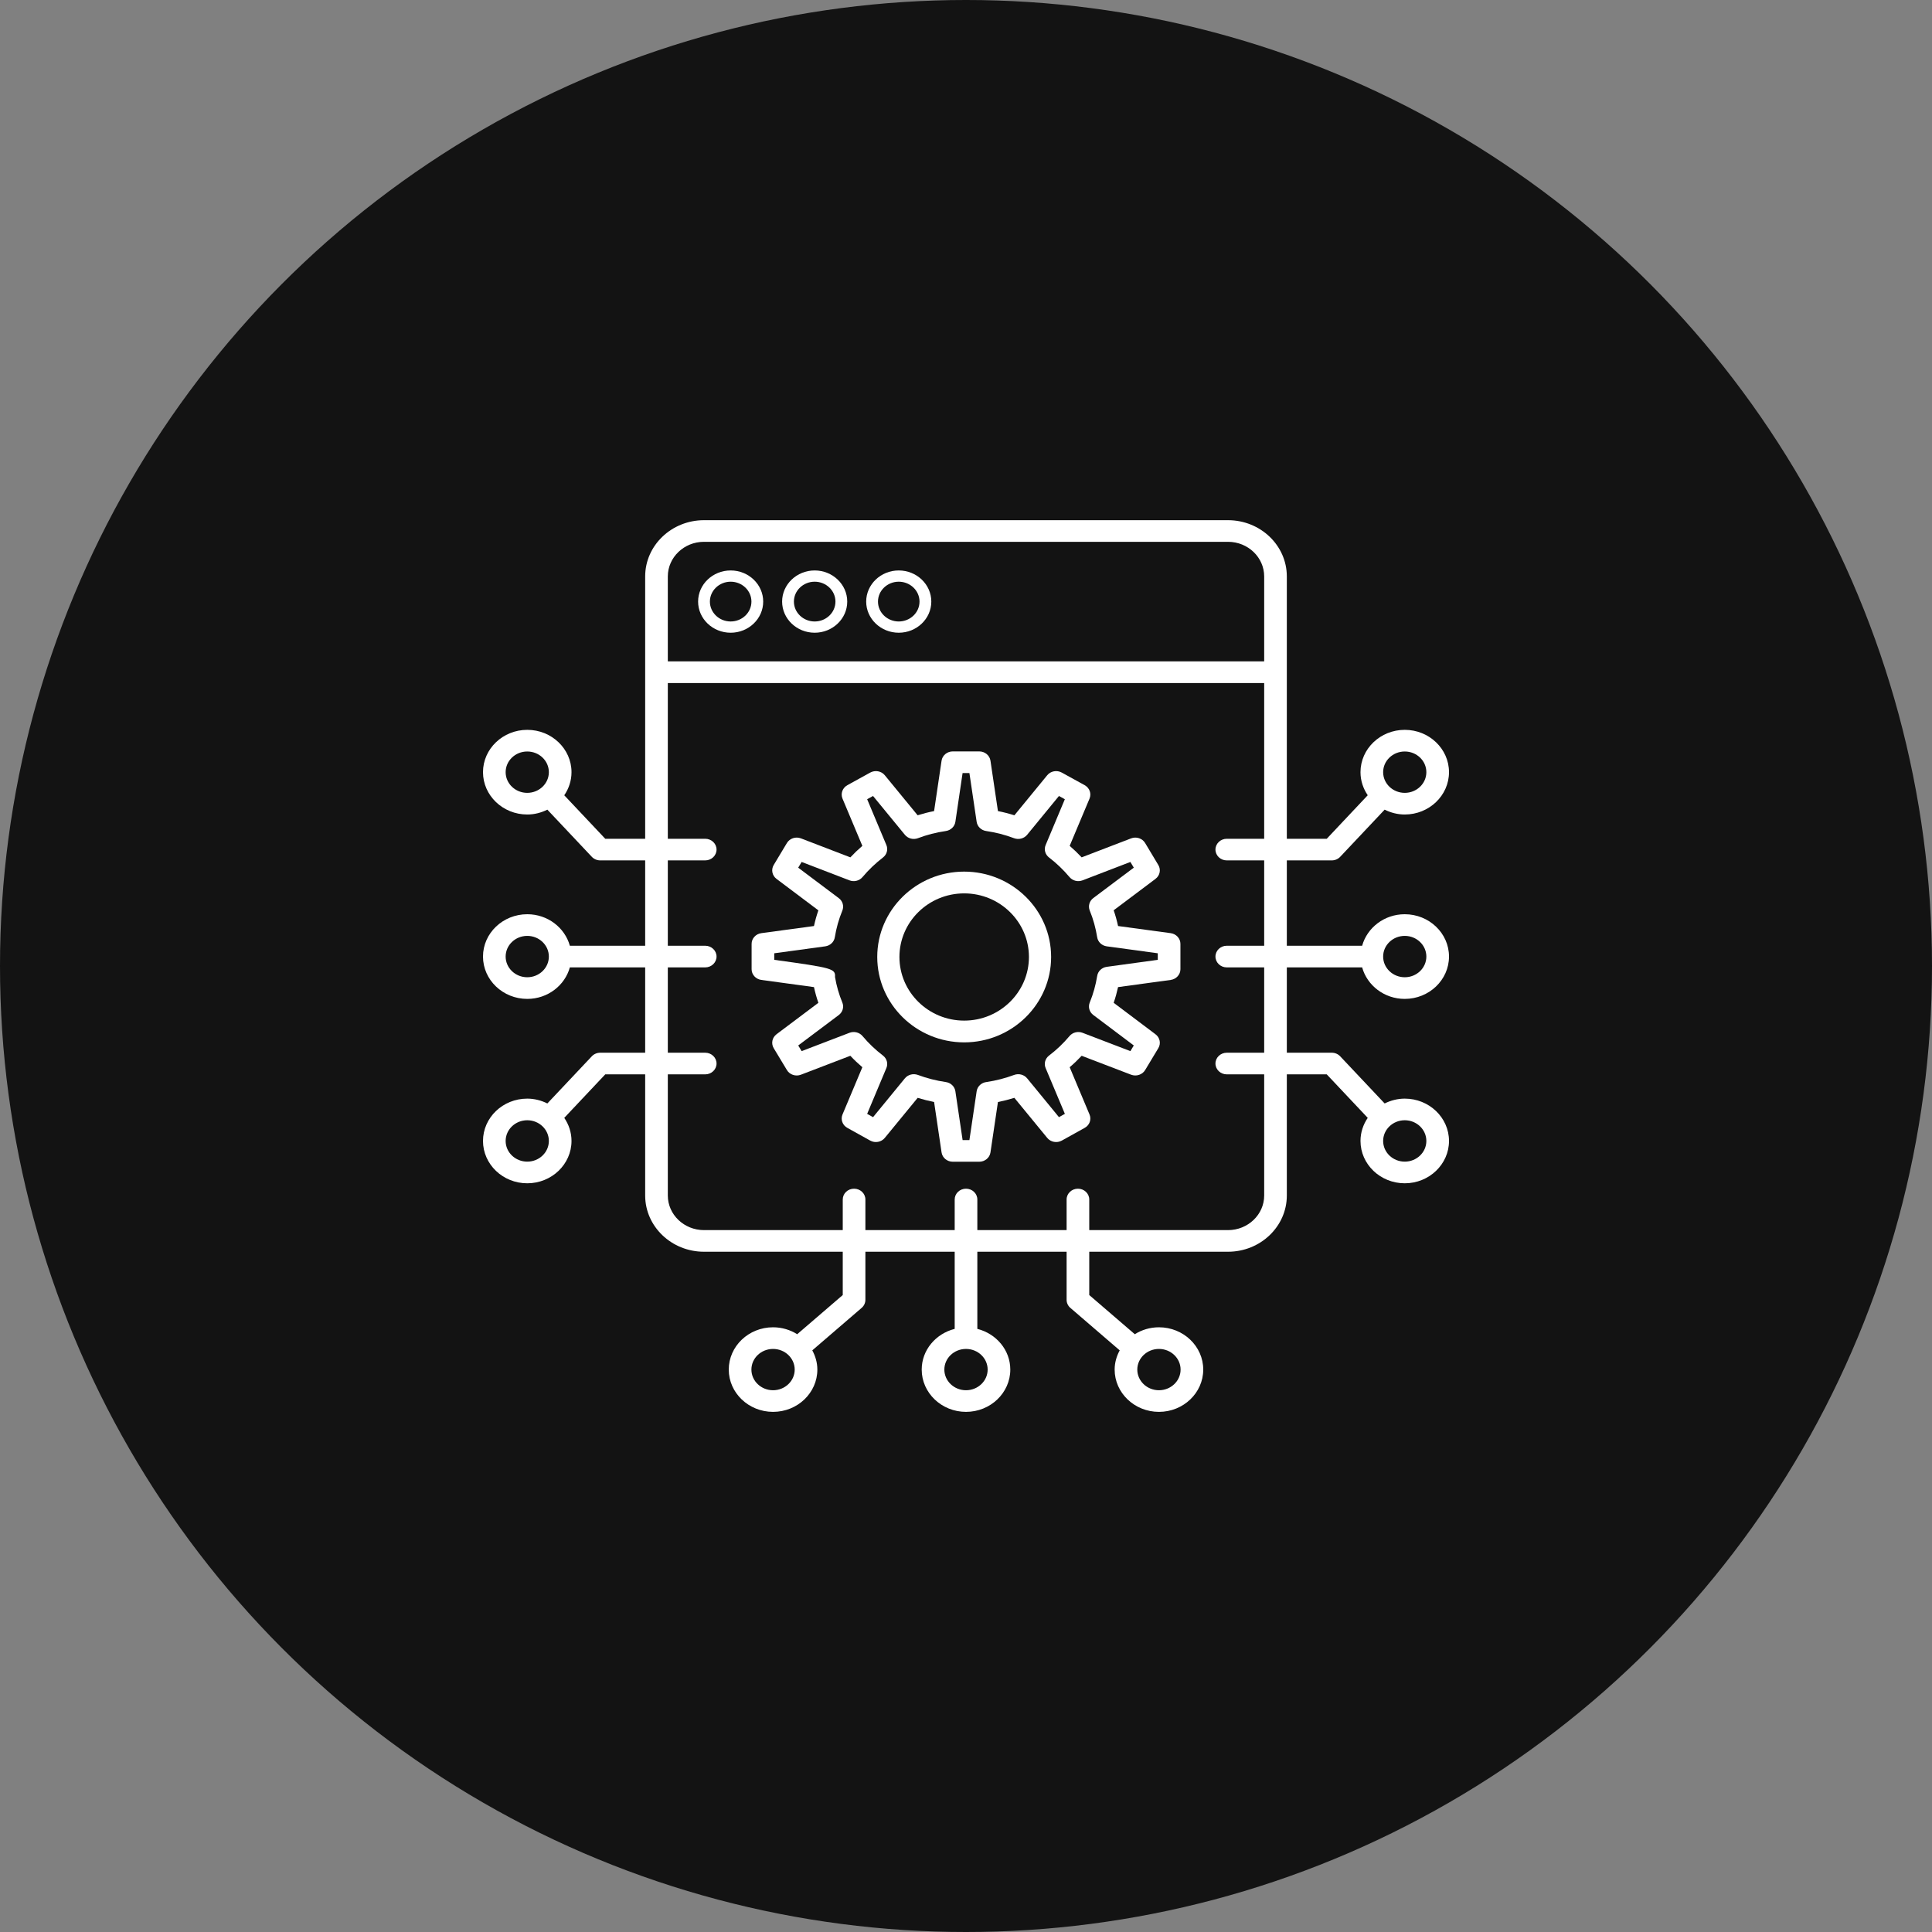 <svg width="68" height="68" viewBox="0 0 68 68" fill="none" xmlns="http://www.w3.org/2000/svg" alt="icon">
<rect x="0" y="0" width="68" height="68" fill="#808080" stroke="none"/>
<circle cx="34" cy="34" r="34" fill="#131313"/>
<path d="M25.717 22.27C26.349 22.27 26.862 21.778 26.862 21.174C26.862 20.57 26.349 20.078 25.717 20.078C25.085 20.078 24.571 20.57 24.571 21.174C24.571 21.778 25.085 22.27 25.717 22.27ZM25.717 20.474C26.12 20.474 26.448 20.788 26.448 21.174C26.448 21.56 26.12 21.874 25.717 21.874C25.314 21.874 24.986 21.56 24.986 21.174C24.986 20.788 25.314 20.474 25.717 20.474Z" fill="white"/>
<path d="M28.674 22.27C29.305 22.27 29.82 21.778 29.82 21.174C29.82 20.57 29.305 20.078 28.674 20.078C28.042 20.078 27.528 20.57 27.528 21.174C27.528 21.778 28.042 22.27 28.674 22.27ZM28.674 20.474C29.077 20.474 29.405 20.788 29.405 21.174C29.405 21.56 29.077 21.874 28.674 21.874C28.271 21.874 27.943 21.56 27.943 21.174C27.943 20.788 28.271 20.474 28.674 20.474Z" fill="white"/>
<path d="M31.633 22.27C32.265 22.27 32.779 21.778 32.779 21.174C32.779 20.57 32.265 20.078 31.633 20.078C31.001 20.078 30.487 20.57 30.487 21.174C30.487 21.778 31.002 22.27 31.633 22.27ZM31.633 20.474C32.036 20.474 32.364 20.788 32.364 21.174C32.364 21.56 32.036 21.874 31.633 21.874C31.23 21.874 30.902 21.56 30.902 21.174C30.902 20.788 31.23 20.474 31.633 20.474Z" fill="white"/>
<path d="M41.204 32.844L39.352 32.593C39.312 32.405 39.26 32.22 39.198 32.039L40.669 30.934C40.825 30.817 40.868 30.609 40.769 30.445L40.305 29.672C40.206 29.507 39.993 29.437 39.811 29.508L38.071 30.176C37.937 30.033 37.796 29.898 37.649 29.771L38.348 28.108C38.422 27.932 38.349 27.731 38.177 27.636L37.371 27.192C37.199 27.097 36.981 27.137 36.859 27.286L35.703 28.696C35.513 28.636 35.32 28.586 35.124 28.547L34.861 26.774C34.833 26.587 34.665 26.447 34.466 26.447H33.535C33.336 26.447 33.168 26.587 33.14 26.774L32.877 28.547C32.681 28.586 32.487 28.636 32.298 28.695L31.142 27.286C31.02 27.137 30.801 27.097 30.629 27.192L29.824 27.636C29.652 27.731 29.58 27.932 29.653 28.108L30.352 29.772C30.204 29.899 30.063 30.034 29.93 30.176L28.191 29.508C28.006 29.437 27.795 29.507 27.696 29.672L27.232 30.445C27.134 30.609 27.176 30.817 27.331 30.934L28.804 32.041C28.742 32.221 28.69 32.405 28.649 32.593L26.797 32.844C26.6 32.871 26.454 33.032 26.454 33.221V34.113C26.454 34.302 26.6 34.463 26.796 34.49L28.649 34.743C28.69 34.931 28.742 35.116 28.804 35.296L27.331 36.402C27.176 36.519 27.134 36.728 27.232 36.892L27.697 37.663C27.795 37.827 28.006 37.897 28.19 37.826L29.929 37.16C30.063 37.303 30.204 37.437 30.352 37.563L29.653 39.227C29.58 39.402 29.652 39.603 29.823 39.697L30.629 40.145C30.8 40.24 31.019 40.2 31.142 40.05L32.299 38.64C32.489 38.699 32.682 38.748 32.877 38.787L33.14 40.562C33.168 40.75 33.336 40.889 33.535 40.889H34.466C34.665 40.889 34.833 40.75 34.861 40.562L35.124 38.788C35.319 38.749 35.512 38.699 35.702 38.64L36.859 40.05C36.981 40.2 37.2 40.24 37.372 40.145L38.178 39.697C38.349 39.603 38.422 39.402 38.348 39.227L37.649 37.563C37.797 37.437 37.938 37.302 38.071 37.16L39.811 37.826C39.995 37.896 40.205 37.827 40.305 37.663L40.769 36.892C40.868 36.728 40.826 36.52 40.67 36.403L39.198 35.295C39.26 35.114 39.311 34.93 39.352 34.743L41.205 34.49C41.401 34.463 41.547 34.302 41.547 34.113V33.221C41.547 33.032 41.401 32.871 41.204 32.844ZM40.75 33.783L38.955 34.029C38.781 34.053 38.644 34.182 38.618 34.348C38.566 34.67 38.478 34.986 38.355 35.287C38.292 35.443 38.342 35.621 38.48 35.724L39.906 36.797L39.786 36.996L38.102 36.351C37.94 36.289 37.753 36.335 37.643 36.466C37.428 36.722 37.186 36.953 36.925 37.151C36.786 37.256 36.737 37.435 36.802 37.591L37.48 39.204L37.272 39.32L36.152 37.954C36.043 37.822 35.858 37.774 35.694 37.834C35.382 37.95 35.057 38.034 34.727 38.083C34.548 38.101 34.401 38.234 34.375 38.408L34.12 40.128H33.881L33.626 38.408C33.601 38.242 33.465 38.11 33.291 38.085C32.954 38.036 32.623 37.952 32.307 37.834C32.143 37.774 31.957 37.822 31.849 37.954L30.729 39.32L30.521 39.204L31.198 37.591C31.264 37.435 31.214 37.256 31.076 37.151C30.815 36.952 30.573 36.722 30.358 36.466C30.248 36.335 30.061 36.289 29.899 36.351L28.215 36.996L28.095 36.797L29.523 35.725C29.662 35.62 29.712 35.441 29.647 35.285C29.529 35 29.442 34.699 29.39 34.388C29.407 34.094 29.315 34.066 27.251 33.783V33.552L29.045 33.308C29.219 33.284 29.357 33.154 29.383 32.988C29.435 32.664 29.524 32.349 29.647 32.052C29.712 31.895 29.662 31.716 29.523 31.612L28.094 30.539L28.215 30.338L29.898 30.985C30.06 31.048 30.247 31.002 30.358 30.87C30.571 30.616 30.814 30.385 31.078 30.181C31.215 30.076 31.263 29.898 31.198 29.743L30.521 28.13L30.728 28.016L31.849 29.382C31.958 29.515 32.146 29.564 32.31 29.501C32.621 29.383 32.951 29.298 33.29 29.249C33.464 29.224 33.601 29.093 33.626 28.926L33.88 27.209H34.12L34.375 28.926C34.4 29.093 34.536 29.224 34.71 29.249C35.046 29.298 35.377 29.383 35.692 29.502C35.855 29.563 36.043 29.515 36.152 29.382L37.272 28.016L37.479 28.13L36.803 29.743C36.737 29.899 36.786 30.077 36.924 30.182C37.183 30.38 37.425 30.611 37.643 30.87C37.753 31.001 37.939 31.048 38.102 30.985L39.786 30.338L39.906 30.539L38.48 31.609C38.343 31.713 38.292 31.89 38.355 32.047C38.478 32.348 38.566 32.665 38.617 32.988C38.643 33.154 38.781 33.284 38.955 33.308L40.75 33.552L40.75 33.783Z" fill="white"/>
<path d="M33.936 30.678C32.249 30.678 30.876 32.026 30.876 33.682C30.876 35.34 32.249 36.688 33.936 36.688C35.623 36.688 36.996 35.34 36.996 33.682C36.996 32.026 35.623 30.678 33.936 30.678ZM33.936 35.922C32.679 35.922 31.657 34.917 31.657 33.682C31.657 32.448 32.679 31.444 33.936 31.444C35.193 31.444 36.215 32.448 36.215 33.682C36.215 34.917 35.193 35.922 33.936 35.922Z" fill="white"/>
<path d="M47.943 34.049C48.12 34.685 48.722 35.158 49.443 35.158C50.301 35.158 51 34.489 51 33.668C51 32.846 50.301 32.178 49.443 32.178C48.722 32.178 48.12 32.651 47.943 33.287H45.292V30.283H46.874C46.987 30.283 47.094 30.237 47.17 30.157L48.735 28.497C48.948 28.603 49.187 28.668 49.443 28.668C50.301 28.668 51 27.999 51 27.178C51 26.356 50.301 25.688 49.443 25.688C48.584 25.688 47.885 26.356 47.885 27.178C47.885 27.478 47.98 27.756 48.14 27.99L46.697 29.522H45.292C45.292 26.455 45.292 22.039 45.292 20.289C45.292 19.197 44.364 18.309 43.222 18.309H24.778C23.637 18.309 22.708 19.197 22.708 20.289C22.708 22.042 22.708 26.453 22.708 29.522H21.303L19.86 27.991C20.02 27.757 20.115 27.478 20.115 27.178C20.115 26.356 19.416 25.688 18.558 25.688C17.699 25.688 17 26.356 17 27.178C17 27.999 17.699 28.668 18.558 28.668C18.814 28.668 19.052 28.603 19.265 28.497L20.83 30.157C20.905 30.237 21.013 30.283 21.126 30.283H22.708V33.287H20.057C19.88 32.651 19.278 32.178 18.558 32.178C17.699 32.178 17 32.846 17 33.668C17 34.489 17.699 35.158 18.558 35.158C19.278 35.158 19.88 34.685 20.057 34.049H22.708V37.052H21.126C21.013 37.052 20.905 37.098 20.83 37.178L19.265 38.838C19.052 38.733 18.814 38.668 18.557 38.668C17.698 38.668 17 39.336 17 40.158C17 40.979 17.698 41.648 18.557 41.648C19.416 41.648 20.115 40.979 20.115 40.158C20.115 39.858 20.02 39.579 19.86 39.345L21.303 37.814H22.708V42.078C22.708 43.169 23.637 44.057 24.778 44.057H29.662V45.581L28.059 46.96C27.814 46.807 27.523 46.716 27.209 46.716C26.349 46.716 25.65 47.384 25.65 48.205C25.65 49.025 26.349 49.693 27.209 49.693C28.069 49.693 28.768 49.025 28.768 48.205C28.768 47.96 28.7 47.732 28.59 47.528L30.327 46.033C30.411 45.961 30.459 45.858 30.459 45.75V44.057H33.602V46.772C32.936 46.941 32.441 47.516 32.441 48.205C32.441 49.025 33.141 49.693 34 49.693C34.86 49.693 35.559 49.025 35.559 48.205C35.559 47.516 35.065 46.941 34.399 46.772V44.057H37.541V45.75C37.541 45.858 37.589 45.961 37.673 46.033L39.41 47.528C39.3 47.732 39.232 47.96 39.232 48.205C39.232 49.025 39.931 49.693 40.791 49.693C41.651 49.693 42.35 49.025 42.35 48.205C42.35 47.384 41.651 46.716 40.791 46.716C40.477 46.716 40.185 46.807 39.941 46.96L38.338 45.581V44.057H43.222C44.364 44.057 45.292 43.169 45.292 42.078V37.814H46.697L48.14 39.345C47.98 39.579 47.885 39.858 47.885 40.158C47.885 40.979 48.584 41.648 49.443 41.648C50.301 41.648 51 40.979 51 40.158C51 39.336 50.301 38.668 49.443 38.668C49.187 38.668 48.948 38.733 48.735 38.838L47.17 37.178C47.094 37.098 46.987 37.052 46.874 37.052H45.292V34.049H47.943ZM49.443 32.94C49.862 32.94 50.203 33.266 50.203 33.668C50.203 34.069 49.862 34.396 49.443 34.396C49.023 34.396 48.682 34.069 48.682 33.668C48.682 33.266 49.023 32.94 49.443 32.94ZM49.443 26.45C49.862 26.45 50.203 26.776 50.203 27.178C50.203 27.579 49.862 27.906 49.443 27.906C49.023 27.906 48.682 27.579 48.682 27.178C48.682 26.776 49.023 26.45 49.443 26.45ZM17.797 27.178C17.797 26.776 18.138 26.45 18.557 26.45C18.977 26.45 19.318 26.776 19.318 27.178C19.318 27.579 18.977 27.906 18.557 27.906C18.138 27.906 17.797 27.579 17.797 27.178ZM18.558 34.396C18.138 34.396 17.797 34.069 17.797 33.668C17.797 33.266 18.138 32.94 18.558 32.94C18.977 32.94 19.318 33.266 19.318 33.668C19.318 34.069 18.977 34.396 18.558 34.396ZM18.558 40.886C18.138 40.886 17.797 40.559 17.797 40.158C17.797 39.756 18.138 39.429 18.558 39.429C18.977 39.429 19.318 39.756 19.318 40.158C19.318 40.559 18.977 40.886 18.558 40.886ZM27.209 48.932C26.789 48.932 26.447 48.605 26.447 48.205C26.447 47.804 26.789 47.478 27.209 47.478C27.629 47.478 27.971 47.804 27.971 48.205C27.971 48.605 27.629 48.932 27.209 48.932ZM34.762 48.205C34.762 48.605 34.42 48.932 34 48.932C33.58 48.932 33.238 48.605 33.238 48.205C33.238 47.804 33.58 47.478 34 47.478C34.42 47.478 34.762 47.804 34.762 48.205ZM41.553 48.205C41.553 48.605 41.211 48.932 40.791 48.932C40.371 48.932 40.029 48.605 40.029 48.205C40.029 47.804 40.371 47.478 40.791 47.478C41.211 47.478 41.553 47.804 41.553 48.205ZM50.203 40.158C50.203 40.559 49.862 40.886 49.443 40.886C49.023 40.886 48.682 40.559 48.682 40.158C48.682 39.756 49.023 39.429 49.443 39.429C49.862 39.429 50.203 39.756 50.203 40.158ZM24.778 19.07H43.222C43.924 19.07 44.495 19.617 44.495 20.289V23.278H23.505V20.289C23.505 19.617 24.076 19.07 24.778 19.07ZM44.495 37.052H43.179C42.959 37.052 42.78 37.223 42.78 37.433C42.78 37.643 42.959 37.814 43.179 37.814H44.495V42.078C44.495 42.749 43.924 43.296 43.222 43.296H38.338V42.218C38.338 42.008 38.16 41.838 37.94 41.838C37.72 41.838 37.541 42.008 37.541 42.218V43.296H34.399V42.218C34.399 42.008 34.22 41.838 34 41.838C33.78 41.838 33.602 42.008 33.602 42.218V43.296H30.459V42.218C30.459 42.008 30.28 41.838 30.06 41.838C29.84 41.838 29.662 42.008 29.662 42.218V43.296H24.778C24.076 43.296 23.505 42.749 23.505 42.078V37.814H24.821C25.041 37.814 25.22 37.643 25.22 37.433C25.22 37.223 25.041 37.052 24.821 37.052H23.505V34.049H24.821C25.041 34.049 25.22 33.878 25.22 33.668C25.22 33.458 25.041 33.287 24.821 33.287H23.505V30.283H24.821C25.041 30.283 25.22 30.113 25.22 29.902C25.22 29.692 25.041 29.522 24.821 29.522H23.505V24.041H44.495V29.522H43.178C42.959 29.522 42.78 29.692 42.78 29.902C42.78 30.113 42.959 30.283 43.178 30.283H44.495V33.287H43.178C42.959 33.287 42.78 33.458 42.78 33.668C42.78 33.878 42.959 34.049 43.178 34.049H44.495L44.495 37.052Z" fill="white"/>
</svg>
